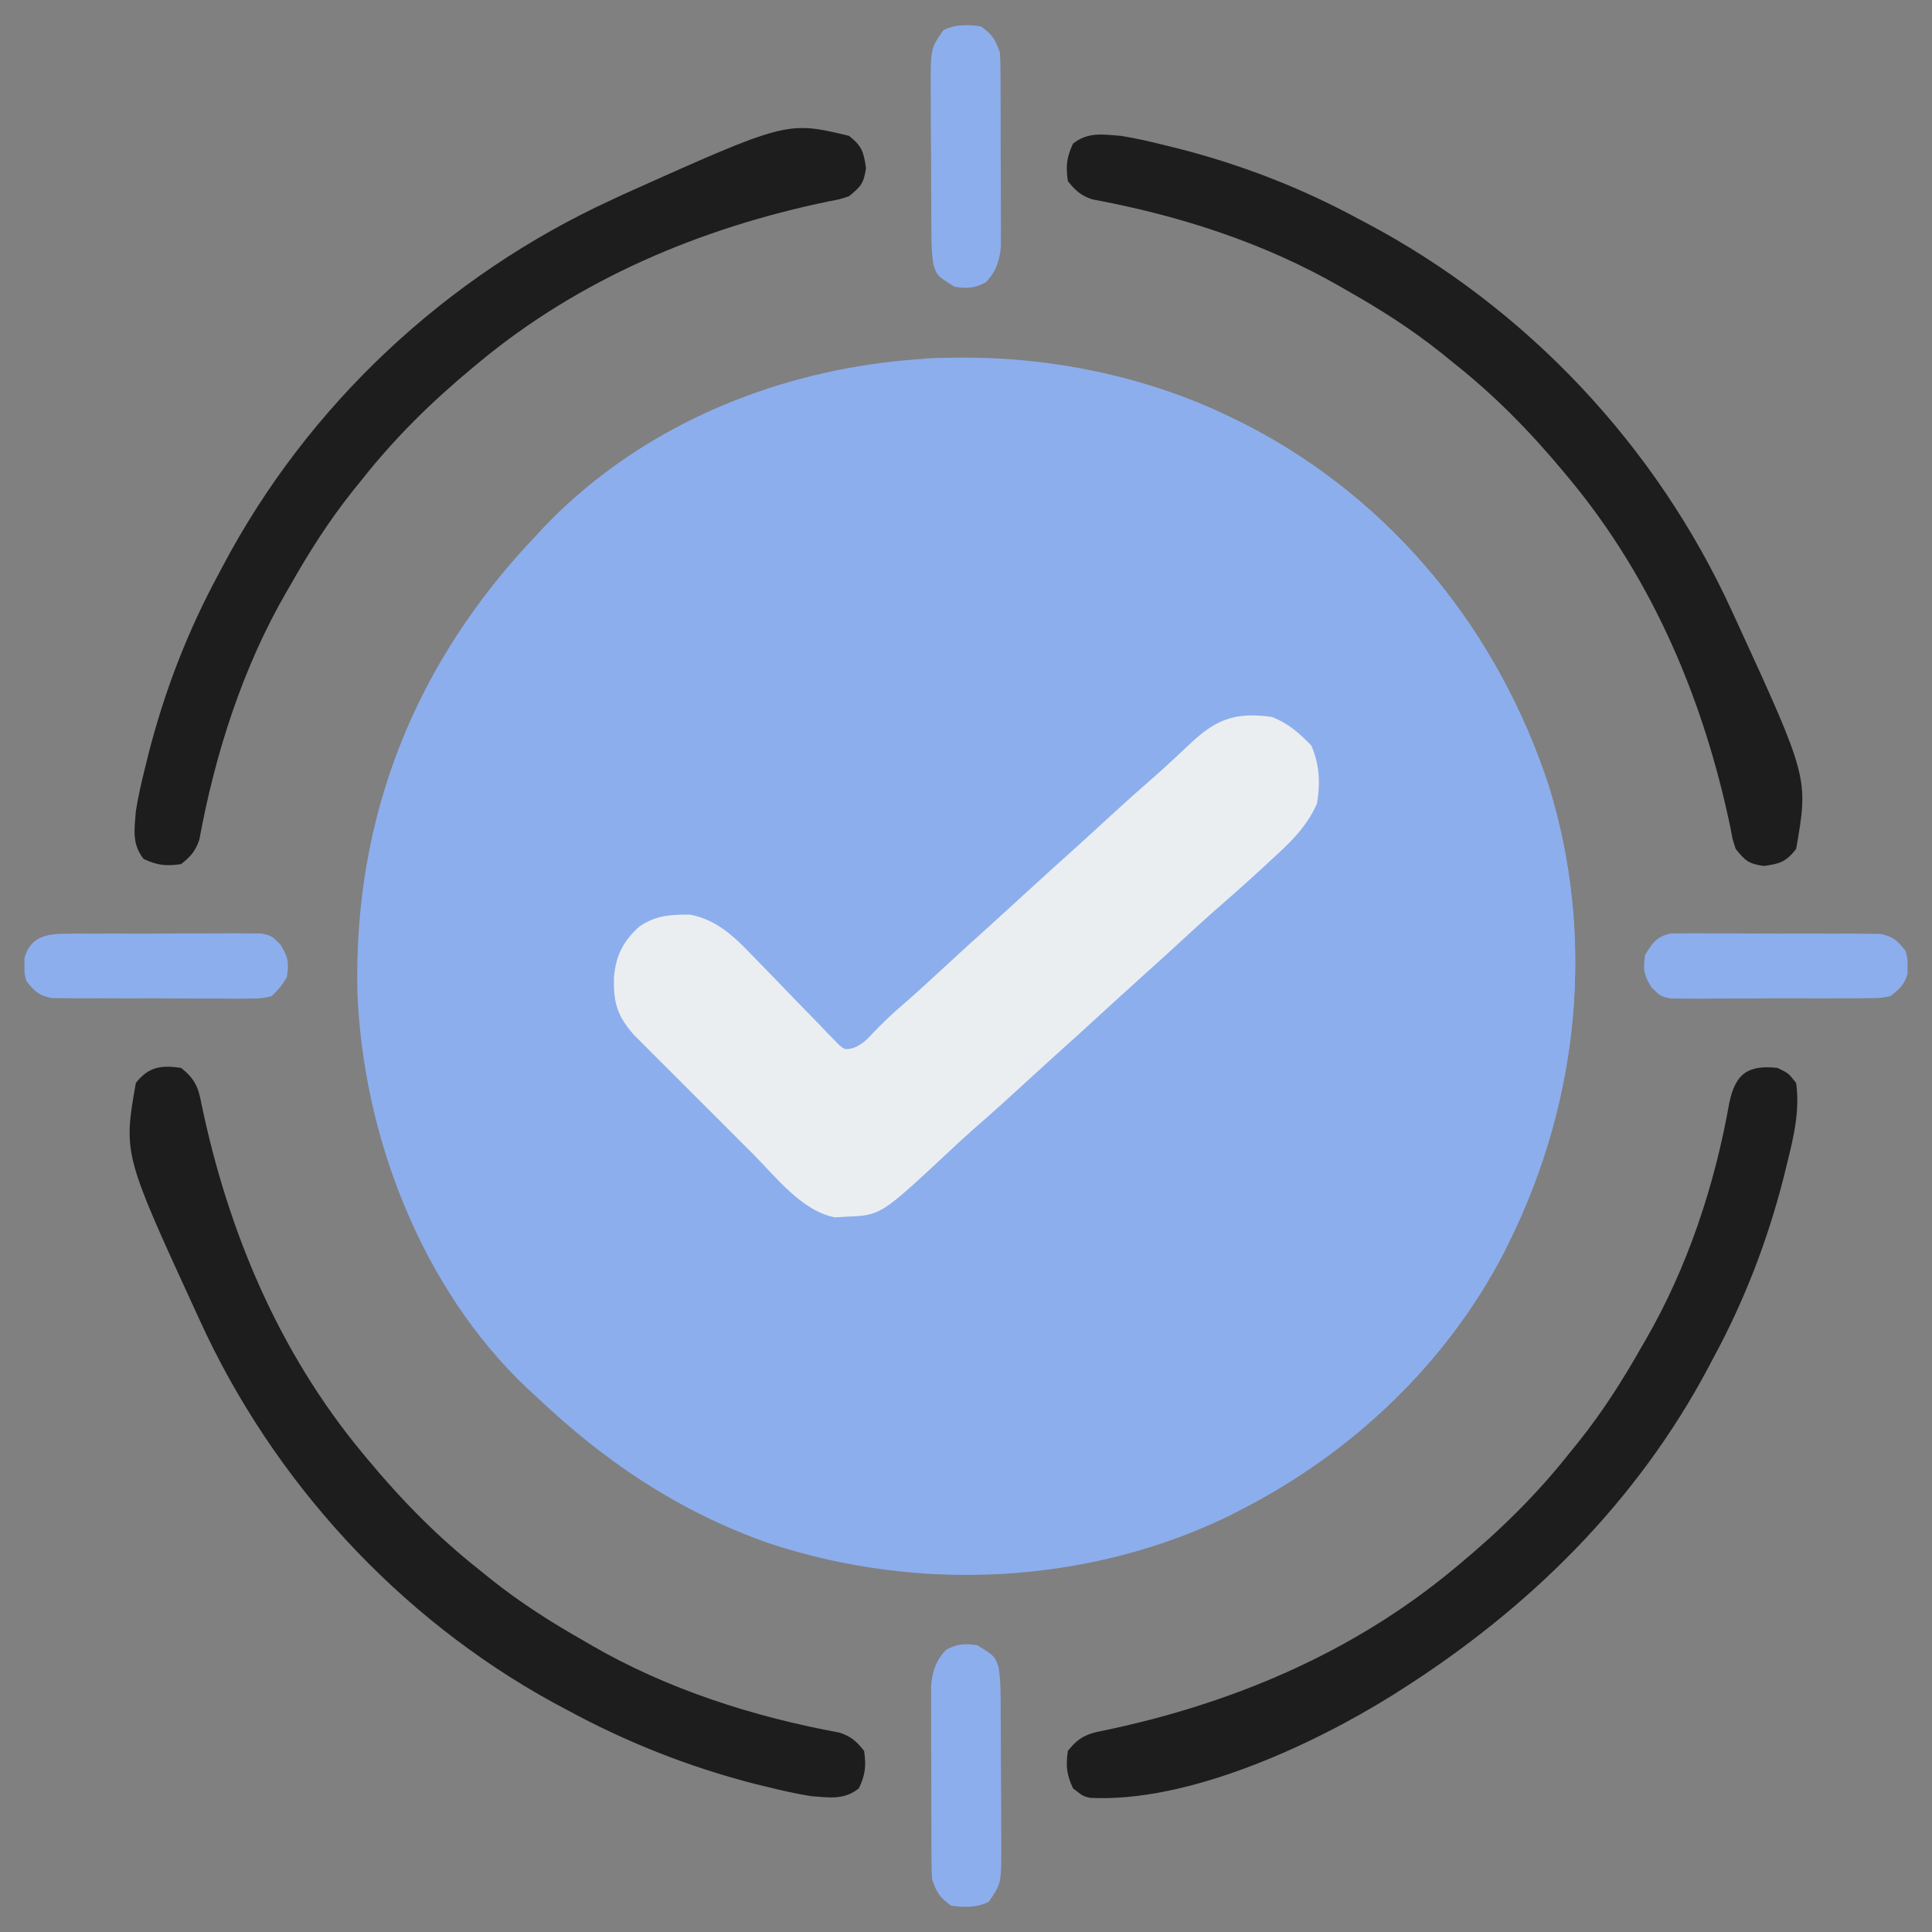 <svg width="52" height="52" viewBox="0 0 52 52" fill="none" xmlns="http://www.w3.org/2000/svg">
<rect x="0" y="0" width="52" height="52" fill="#808080" stroke="none"/>
<g clip-path="url(#clip0_114_597)">
<path d="M33.211 11.274C33.325 11.33 33.44 11.387 33.558 11.445C37.489 13.478 40.325 16.99 41.691 21.172C42.943 25.245 42.498 29.616 40.625 33.414C40.574 33.518 40.523 33.623 40.47 33.73C38.915 36.714 36.389 39.1 33.414 40.625C33.305 40.681 33.195 40.738 33.083 40.795C29.243 42.66 24.701 42.869 20.667 41.527C18.256 40.675 16.26 39.329 14.422 37.578C14.344 37.507 14.266 37.435 14.185 37.362C11.34 34.67 9.758 30.539 9.619 26.673C9.521 21.951 11.184 17.822 14.422 14.422C14.489 14.349 14.557 14.276 14.627 14.201C19.294 9.308 27.278 8.35 33.211 11.274Z" fill="#8DAEED"/>
<path d="M34.227 19.296C34.673 19.465 34.963 19.726 35.293 20.064C35.517 20.579 35.54 21.08 35.445 21.632C35.157 22.275 34.718 22.687 34.201 23.156C34.09 23.258 34.09 23.258 33.978 23.363C33.554 23.754 33.122 24.137 32.687 24.515C32.422 24.748 32.162 24.986 31.903 25.225C31.529 25.57 31.152 25.913 30.773 26.253C30.399 26.59 30.027 26.928 29.656 27.269C29.204 27.684 28.749 28.096 28.292 28.506C27.996 28.773 27.703 29.043 27.409 29.313C27.018 29.672 26.623 30.026 26.222 30.373C25.986 30.582 25.755 30.797 25.524 31.012C23.707 32.708 23.707 32.708 22.782 32.747C22.681 32.753 22.58 32.759 22.476 32.766C21.588 32.599 20.892 31.687 20.282 31.074C20.184 30.976 20.085 30.878 19.987 30.78C19.782 30.576 19.578 30.371 19.374 30.166C19.114 29.904 18.852 29.643 18.59 29.383C18.388 29.181 18.185 28.978 17.983 28.776C17.841 28.633 17.698 28.49 17.554 28.348C17.468 28.26 17.381 28.173 17.291 28.083C17.215 28.006 17.139 27.93 17.06 27.851C16.598 27.329 16.503 26.958 16.527 26.275C16.585 25.697 16.78 25.323 17.208 24.939C17.654 24.633 18.052 24.614 18.583 24.618C19.345 24.77 19.829 25.276 20.345 25.817C20.485 25.96 20.624 26.103 20.763 26.245C20.98 26.469 21.197 26.694 21.413 26.919C21.623 27.137 21.835 27.353 22.047 27.569C22.111 27.637 22.176 27.706 22.242 27.776C22.303 27.837 22.363 27.899 22.426 27.963C22.505 28.045 22.505 28.045 22.586 28.129C22.748 28.257 22.748 28.257 22.963 28.209C23.198 28.116 23.315 28.001 23.486 27.815C23.727 27.563 23.971 27.325 24.235 27.098C24.607 26.777 24.968 26.447 25.327 26.114C25.801 25.675 26.278 25.24 26.759 24.809C27.049 24.547 27.337 24.284 27.625 24.019C28.077 23.604 28.532 23.192 28.989 22.782C29.285 22.515 29.578 22.245 29.872 21.975C30.264 21.614 30.661 21.259 31.064 20.91C31.24 20.755 31.412 20.597 31.584 20.437C31.638 20.387 31.691 20.337 31.747 20.286C31.853 20.187 31.958 20.088 32.063 19.989C32.762 19.338 33.277 19.166 34.227 19.296Z" fill="#EBEEF1"/>
<path d="M24.883 9.648C27.817 9.569 30.559 9.967 33.211 11.273C33.325 11.33 33.44 11.386 33.558 11.444C37.489 13.478 40.325 16.99 41.691 21.172C42.943 25.245 42.498 29.616 40.625 33.414C40.574 33.518 40.523 33.622 40.47 33.729C38.915 36.714 36.389 39.1 33.414 40.625C33.305 40.681 33.195 40.737 33.083 40.795C30.863 41.873 28.447 42.378 25.987 42.358C25.827 42.357 25.827 42.357 25.664 42.356C25.403 42.355 25.143 42.354 24.883 42.351C25.184 42.15 25.269 42.121 25.61 42.094C29.253 41.74 32.343 40.074 35.039 37.68C35.105 37.621 35.172 37.562 35.24 37.501C37.116 35.728 38.385 33.291 39.203 30.875C39.242 30.763 39.28 30.651 39.32 30.535C40.591 26.507 39.982 22.052 38.064 18.346C36.023 14.561 32.642 11.821 28.571 10.456C27.564 10.166 26.536 10.02 25.497 9.905C25.188 9.851 25.188 9.851 24.883 9.648Z" fill="#8DAEED"/>
<path d="M30.164 3.656C30.567 3.719 30.961 3.811 31.357 3.91C31.467 3.937 31.577 3.964 31.691 3.992C33.4 4.428 35.012 5.05 36.562 5.89C36.628 5.925 36.693 5.96 36.761 5.995C41.088 8.282 44.585 12.003 46.617 16.453C46.65 16.525 46.684 16.597 46.718 16.671C48.678 20.939 48.678 20.939 48.343 22.851C48.07 23.198 47.909 23.247 47.474 23.308C47.061 23.248 46.976 23.169 46.718 22.851C46.633 22.598 46.633 22.598 46.579 22.299C45.865 18.866 44.498 15.611 42.25 12.898C42.2 12.838 42.151 12.779 42.1 12.717C41.181 11.614 40.23 10.643 39.101 9.75C38.998 9.667 38.896 9.584 38.79 9.498C37.989 8.859 37.149 8.324 36.257 7.82C36.167 7.768 36.167 7.768 36.074 7.714C34.004 6.527 31.739 5.799 29.398 5.366C29.089 5.261 28.944 5.129 28.742 4.875C28.683 4.468 28.707 4.237 28.881 3.865C29.286 3.548 29.665 3.617 30.164 3.656Z" fill="#1D1D1D"/>
<path d="M47.836 28.742C48.134 28.882 48.134 28.882 48.343 29.148C48.45 29.897 48.27 30.634 48.089 31.357C48.049 31.522 48.049 31.522 48.007 31.691C47.571 33.401 46.949 35.012 46.109 36.562C46.074 36.628 46.04 36.694 46.004 36.761C44.069 40.423 41.154 43.295 37.679 45.5C37.618 45.539 37.557 45.578 37.494 45.618C35.317 46.979 31.969 48.525 29.337 48.389C29.148 48.343 29.148 48.343 28.881 48.134C28.707 47.762 28.683 47.531 28.742 47.125C29.028 46.764 29.253 46.661 29.7 46.579C33.133 45.865 36.388 44.498 39.101 42.25C39.161 42.2 39.221 42.151 39.282 42.1C40.386 41.181 41.357 40.23 42.25 39.101C42.374 38.947 42.374 38.947 42.501 38.79C43.141 37.989 43.674 37.148 44.179 36.258C44.214 36.198 44.249 36.138 44.285 36.076C45.423 34.112 46.155 31.895 46.548 29.663C46.716 28.902 47.037 28.659 47.836 28.742Z" fill="#1D1D1D"/>
<path d="M4.874 28.742C5.235 29.029 5.338 29.253 5.42 29.701C6.134 33.133 7.501 36.389 9.749 39.101C9.799 39.161 9.848 39.221 9.899 39.282C10.818 40.386 11.769 41.357 12.898 42.25C13.052 42.374 13.052 42.374 13.209 42.501C14.01 43.141 14.851 43.675 15.742 44.179C15.802 44.214 15.861 44.249 15.923 44.285C17.96 45.466 20.287 46.21 22.597 46.634C22.91 46.738 23.053 46.868 23.257 47.125C23.316 47.531 23.292 47.762 23.117 48.134C22.713 48.452 22.334 48.382 21.835 48.344C21.436 48.282 21.047 48.193 20.655 48.096C20.545 48.069 20.436 48.042 20.323 48.015C18.545 47.56 16.844 46.886 15.234 46.008C15.117 45.946 15 45.883 14.88 45.819C10.716 43.532 7.351 39.86 5.382 35.547C5.349 35.475 5.315 35.403 5.281 35.328C3.321 31.061 3.321 31.061 3.656 29.148C3.999 28.711 4.336 28.664 4.874 28.742Z" fill="#1D1D1D"/>
<path d="M22.851 3.656C23.198 3.929 23.247 4.091 23.308 4.526C23.248 4.939 23.169 5.023 22.851 5.281C22.598 5.366 22.598 5.366 22.299 5.421C18.866 6.134 15.611 7.502 12.898 9.75C12.838 9.799 12.779 9.849 12.717 9.9C11.614 10.818 10.643 11.77 9.75 12.898C9.667 13.001 9.584 13.104 9.498 13.21C8.859 14.011 8.325 14.851 7.82 15.742C7.785 15.802 7.75 15.862 7.714 15.924C6.534 17.96 5.789 20.288 5.366 22.598C5.261 22.91 5.131 23.054 4.875 23.258C4.468 23.317 4.237 23.292 3.865 23.118C3.548 22.714 3.617 22.335 3.656 21.836C3.719 21.432 3.811 21.039 3.91 20.642C3.937 20.532 3.964 20.422 3.992 20.309C4.428 18.599 5.05 16.987 5.89 15.437C5.925 15.372 5.96 15.306 5.995 15.239C8.287 10.902 12.004 7.432 16.453 5.383C16.622 5.304 16.622 5.304 16.795 5.223C21.182 3.256 21.182 3.256 22.851 3.656Z" fill="#1D1D1D"/>
<path d="M26.305 44.282C26.773 44.573 26.773 44.573 26.876 44.871C26.92 45.129 26.929 45.373 26.931 45.634C26.932 45.742 26.933 45.849 26.934 45.961C26.934 46.077 26.934 46.193 26.935 46.312C26.936 46.432 26.936 46.551 26.937 46.675C26.938 46.928 26.938 47.181 26.939 47.434C26.94 47.821 26.943 48.208 26.946 48.595C26.947 48.841 26.947 49.087 26.948 49.334C26.949 49.449 26.95 49.565 26.951 49.684C26.949 50.703 26.949 50.703 26.61 51.188C26.285 51.35 25.946 51.341 25.594 51.289C25.293 51.065 25.205 50.935 25.086 50.578C25.076 50.402 25.072 50.225 25.071 50.048C25.071 49.94 25.07 49.832 25.069 49.721C25.069 49.604 25.069 49.487 25.069 49.367C25.069 49.187 25.069 49.187 25.068 49.003C25.068 48.749 25.067 48.494 25.067 48.24C25.067 47.851 25.065 47.462 25.063 47.073C25.063 46.826 25.063 46.58 25.063 46.333C25.062 46.216 25.061 46.1 25.061 45.98C25.061 45.871 25.061 45.762 25.061 45.65C25.061 45.555 25.061 45.459 25.061 45.361C25.098 44.973 25.195 44.684 25.467 44.402C25.775 44.24 25.961 44.232 26.305 44.282Z" fill="#8DAEED"/>
<path d="M26.406 0.711C26.708 0.935 26.795 1.065 26.914 1.422C26.924 1.598 26.928 1.775 26.929 1.952C26.93 2.06 26.93 2.168 26.931 2.28C26.931 2.396 26.931 2.513 26.931 2.634C26.931 2.754 26.932 2.874 26.932 2.998C26.933 3.252 26.933 3.506 26.933 3.76C26.933 4.149 26.935 4.538 26.937 4.927C26.937 5.174 26.937 5.421 26.938 5.668C26.938 5.784 26.939 5.901 26.94 6.02C26.939 6.129 26.939 6.238 26.939 6.35C26.939 6.446 26.939 6.541 26.939 6.639C26.903 7.028 26.806 7.316 26.533 7.598C26.226 7.761 26.039 7.768 25.695 7.719C25.227 7.428 25.227 7.428 25.124 7.129C25.08 6.872 25.072 6.628 25.07 6.366C25.069 6.259 25.068 6.151 25.067 6.04C25.066 5.924 25.066 5.808 25.065 5.688C25.065 5.569 25.064 5.449 25.064 5.326C25.063 5.072 25.062 4.819 25.062 4.566C25.061 4.179 25.057 3.792 25.054 3.405C25.054 3.159 25.053 2.913 25.053 2.667C25.051 2.551 25.05 2.436 25.049 2.317C25.052 1.298 25.052 1.298 25.391 0.813C25.715 0.65 26.054 0.659 26.406 0.711Z" fill="#8DAEED"/>
<path d="M44.969 25.123C45.077 25.123 45.184 25.123 45.296 25.123C45.48 25.121 45.48 25.121 45.667 25.119C45.866 25.121 45.866 25.121 46.068 25.123C46.205 25.123 46.343 25.123 46.48 25.122C46.768 25.122 47.055 25.124 47.343 25.127C47.711 25.13 48.079 25.129 48.447 25.127C48.731 25.126 49.014 25.127 49.298 25.129C49.499 25.13 49.701 25.129 49.903 25.128C50.025 25.13 50.148 25.131 50.274 25.133C50.382 25.134 50.49 25.134 50.601 25.135C50.951 25.2 51.071 25.319 51.289 25.593C51.343 25.797 51.343 25.797 51.34 26C51.341 26.1 51.341 26.1 51.343 26.203C51.264 26.501 51.12 26.619 50.883 26.812C50.601 26.864 50.601 26.864 50.274 26.866C50.152 26.868 50.029 26.869 49.903 26.871C49.77 26.871 49.638 26.87 49.502 26.87C49.365 26.87 49.227 26.871 49.09 26.872C48.802 26.873 48.515 26.872 48.227 26.871C47.859 26.869 47.491 26.871 47.123 26.875C46.839 26.877 46.556 26.877 46.272 26.876C46.071 26.876 45.869 26.878 45.667 26.88C45.545 26.879 45.422 26.878 45.296 26.876C45.134 26.876 45.134 26.876 44.969 26.876C44.687 26.812 44.687 26.812 44.449 26.573C44.242 26.242 44.217 26.079 44.281 25.695C44.484 25.371 44.589 25.209 44.969 25.123Z" fill="#8DAEED"/>
<path d="M1.725 25.133C1.848 25.131 1.97 25.13 2.097 25.128C2.229 25.128 2.361 25.129 2.497 25.13C2.634 25.129 2.772 25.128 2.909 25.128C3.197 25.127 3.484 25.127 3.772 25.129C4.14 25.13 4.508 25.128 4.876 25.124C5.16 25.122 5.443 25.122 5.727 25.123C5.928 25.123 6.13 25.121 6.332 25.119C6.454 25.12 6.577 25.122 6.703 25.123C6.865 25.123 6.865 25.123 7.03 25.123C7.312 25.187 7.312 25.187 7.55 25.426C7.757 25.757 7.782 25.92 7.718 26.304C7.55 26.573 7.55 26.573 7.312 26.812C7.03 26.876 7.03 26.876 6.703 26.876C6.581 26.878 6.458 26.879 6.332 26.88C6.133 26.878 6.133 26.878 5.931 26.876C5.794 26.876 5.656 26.876 5.519 26.877C5.232 26.877 4.944 26.875 4.657 26.873C4.288 26.869 3.92 26.87 3.552 26.872C3.269 26.873 2.985 26.872 2.702 26.87C2.5 26.87 2.298 26.87 2.097 26.871C1.913 26.869 1.913 26.869 1.725 26.866C1.617 26.866 1.509 26.865 1.398 26.864C1.049 26.799 0.928 26.681 0.71 26.406C0.656 26.203 0.656 26.203 0.659 26C0.658 25.899 0.658 25.899 0.656 25.797C0.804 25.241 1.204 25.136 1.725 25.133Z" fill="#8DAEED"/>
</g>
<defs>
<clipPath id="clip0_114_597">
<rect width="52" height="52" fill="white"/>
</clipPath>
</defs>
</svg>
